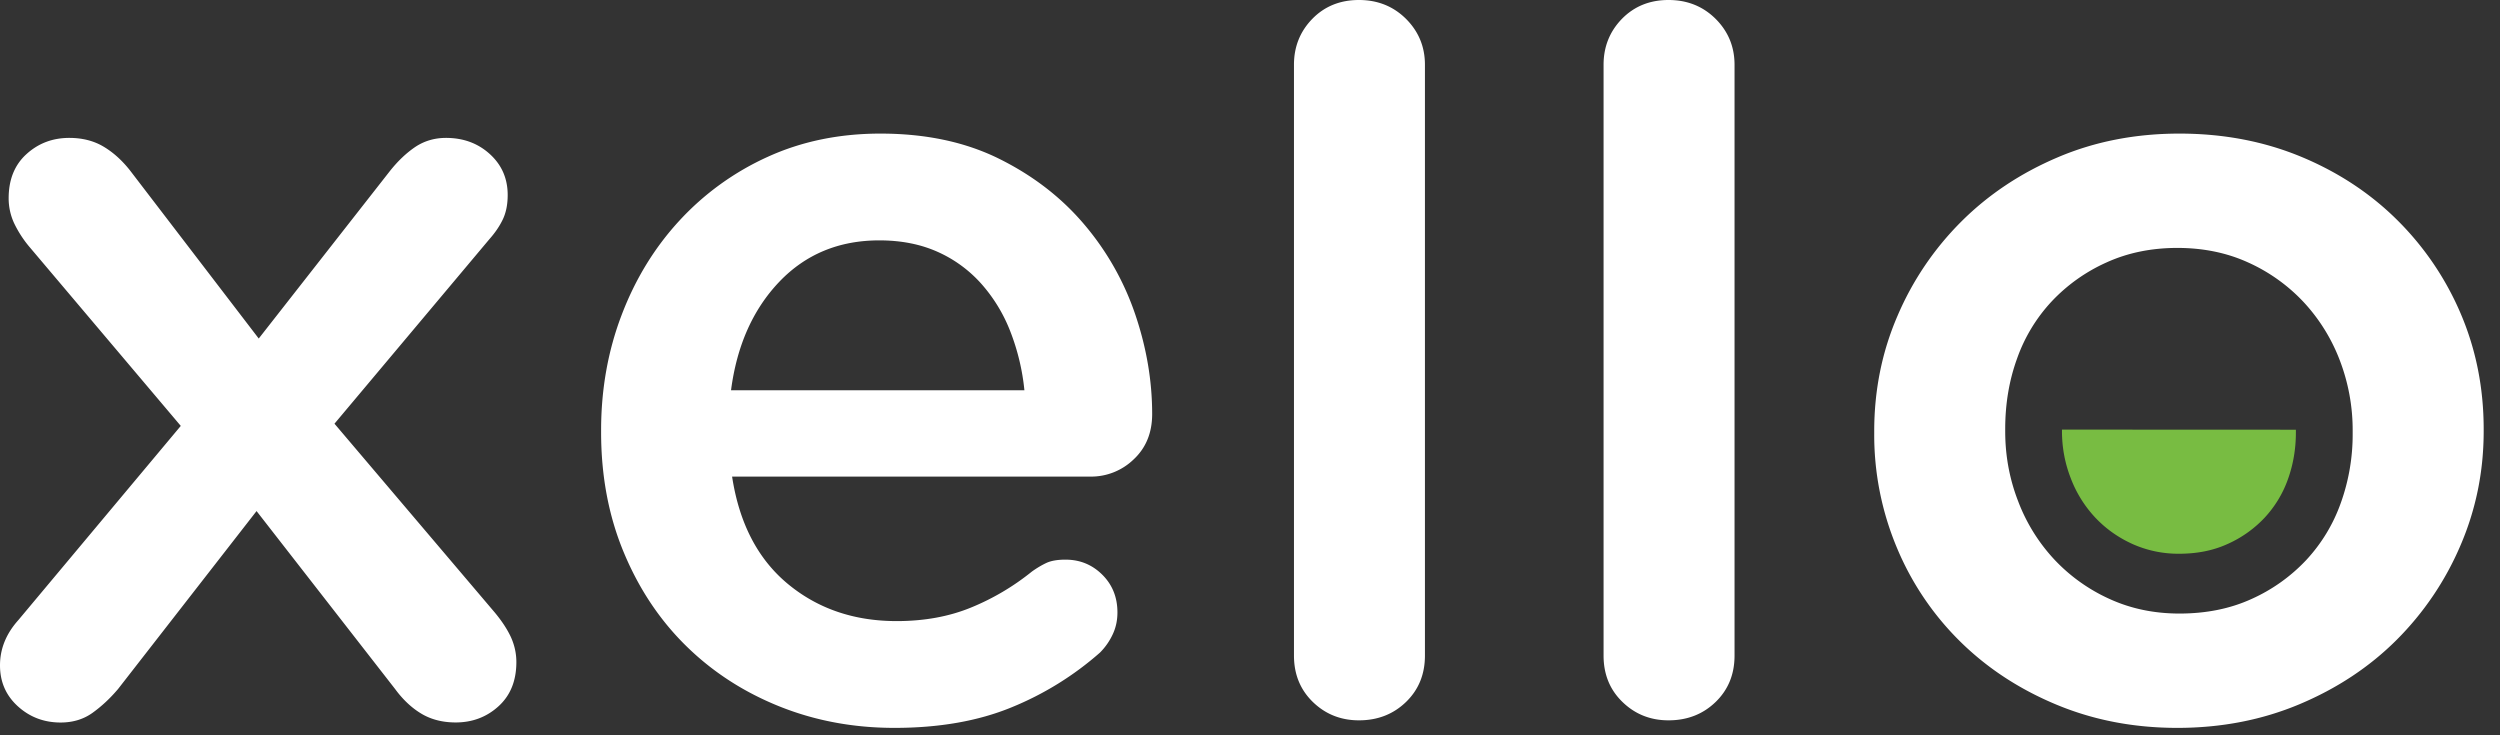 <svg width="119" height="35" viewBox="0 0 119 35" xmlns="http://www.w3.org/2000/svg"><rect x="0" y="0" width="119" height="35" fill="#333333" stroke="none"/><g fill-rule="nonzero" fill="none"><path d="M98.15 20.449v.07c0 .782.14 1.532.418 2.244a5.684 5.684 0 0 0 1.16 1.867c.498.53 1.087.95 1.77 1.261a5.327 5.327 0 0 0 2.237.467c.855 0 1.623-.155 2.305-.467a5.471 5.471 0 0 0 1.752-1.244 5.276 5.276 0 0 0 1.112-1.831c.253-.704.38-1.446.38-2.229v-.133l-11.135-.005z" fill="#78BC42"/><path d="M103.742 29.205c1.271 0 2.414-.23 3.428-.692a8.147 8.147 0 0 0 2.601-1.849 7.827 7.827 0 0 0 1.65-2.72 9.637 9.637 0 0 0 .566-3.313v-.102a9.28 9.28 0 0 0-.617-3.388 8.516 8.516 0 0 0-1.727-2.772 8.262 8.262 0 0 0-2.628-1.874c-1.013-.462-2.138-.694-3.375-.694-1.236 0-2.363.232-3.376.694a8.15 8.15 0 0 0-2.6 1.848 7.785 7.785 0 0 0-1.65 2.72c-.38 1.045-.566 2.165-.566 3.363v.103c0 1.164.205 2.276.618 3.336a8.462 8.462 0 0 0 1.725 2.773 8.268 8.268 0 0 0 2.629 1.875c1.013.462 2.12.692 3.322.692m-.102 5.442c-2.061 0-3.976-.367-5.746-1.103-1.769-.736-3.298-1.736-4.585-3.004a13.597 13.597 0 0 1-3.016-4.466 13.88 13.88 0 0 1-1.08-5.443v-.102c0-1.951.368-3.781 1.108-5.493a14.207 14.207 0 0 1 3.04-4.492c1.287-1.284 2.815-2.301 4.586-3.055 1.767-.753 3.7-1.13 5.795-1.13 2.096 0 4.028.37 5.799 1.105 1.768.736 3.298 1.745 4.585 3.028a13.973 13.973 0 0 1 3.016 4.466c.719 1.694 1.081 3.517 1.081 5.468v.103c0 1.917-.37 3.73-1.108 5.442a14.251 14.251 0 0 1-3.04 4.492c-1.288 1.285-2.826 2.303-4.612 3.055-1.786.752-3.727 1.129-5.823 1.129M76.33 3.08c0-.855.292-1.583.874-2.183C77.79.3 78.528 0 79.421 0c.894 0 1.64.3 2.242.897.6.6.901 1.328.901 2.184v28.127c0 .889-.3 1.625-.901 2.207-.602.582-1.348.873-2.242.873-.86 0-1.59-.291-2.19-.873-.602-.582-.901-1.318-.901-2.207V3.081zM61.593 3.08c0-.855.29-1.583.874-2.183C63.05.3 63.79 0 64.685 0c.892 0 1.638.3 2.24.897.6.6.902 1.328.902 2.184v28.127c0 .889-.301 1.625-.902 2.207-.602.582-1.348.873-2.24.873-.86 0-1.592-.291-2.192-.873-.599-.582-.9-1.318-.9-2.207V3.081zM48.762 18.578a10.617 10.617 0 0 0-.67-2.799 7.505 7.505 0 0 0-1.392-2.283 6.13 6.13 0 0 0-2.087-1.516c-.806-.358-1.726-.538-2.756-.538-1.924 0-3.512.66-4.767 1.976-1.254 1.318-2.017 3.04-2.293 5.16h13.965zm3.607 12.476a14.815 14.815 0 0 1-4.226 2.618c-1.58.649-3.436.975-5.565.975-1.958 0-3.787-.342-5.488-1.026-1.7-.684-3.177-1.643-4.43-2.874-1.256-1.233-2.243-2.713-2.964-4.443-.721-1.727-1.083-3.636-1.083-5.723v-.103c0-1.951.326-3.781.98-5.493.652-1.712 1.571-3.21 2.756-4.493a12.994 12.994 0 0 1 4.2-3.029c1.615-.735 3.403-1.104 5.36-1.104 2.164 0 4.053.403 5.669 1.208 1.613.803 2.961 1.847 4.044 3.131a13.107 13.107 0 0 1 2.422 4.287c.532 1.574.799 3.148.799 4.722 0 .891-.294 1.61-.877 2.156a2.91 2.91 0 0 1-2.06.823H34.848c.341 2.226 1.227 3.926 2.653 5.108 1.425 1.18 3.152 1.77 5.18 1.77 1.303 0 2.48-.212 3.528-.64a11.615 11.615 0 0 0 2.912-1.72c.24-.171.471-.308.695-.412.225-.102.524-.153.902-.153.687 0 1.271.24 1.752.718.482.48.72 1.078.72 1.796 0 .378-.075.728-.23 1.053a3.037 3.037 0 0 1-.592.848zM0 31.67c0-.787.292-1.506.875-2.156l7.73-9.241-7.161-8.471A5.293 5.293 0 0 1 .67 10.62a2.814 2.814 0 0 1-.258-1.182c0-.89.283-1.59.85-2.104.566-.514 1.245-.77 2.036-.77.617 0 1.16.137 1.622.41.464.274.883.652 1.262 1.13l6.134 8.01 6.234-7.96c.378-.478.78-.862 1.21-1.155.431-.288.92-.435 1.469-.435.825 0 1.522.256 2.087.77.567.515.85 1.163.85 1.95 0 .446-.076.831-.23 1.156-.155.326-.37.641-.645.95l-7.37 8.778 7.628 8.985c.342.41.6.806.773 1.18.17.378.257.77.257 1.181 0 .891-.283 1.59-.85 2.105-.565.514-1.248.77-2.035.77-.618 0-1.16-.136-1.624-.41-.464-.274-.886-.668-1.262-1.18l-6.596-8.472L5.617 32.8c-.378.446-.78.82-1.211 1.13-.43.308-.936.462-1.521.462-.788 0-1.468-.257-2.034-.771C.284 33.106 0 32.458 0 31.67" fill="#FFF"/></g></svg>